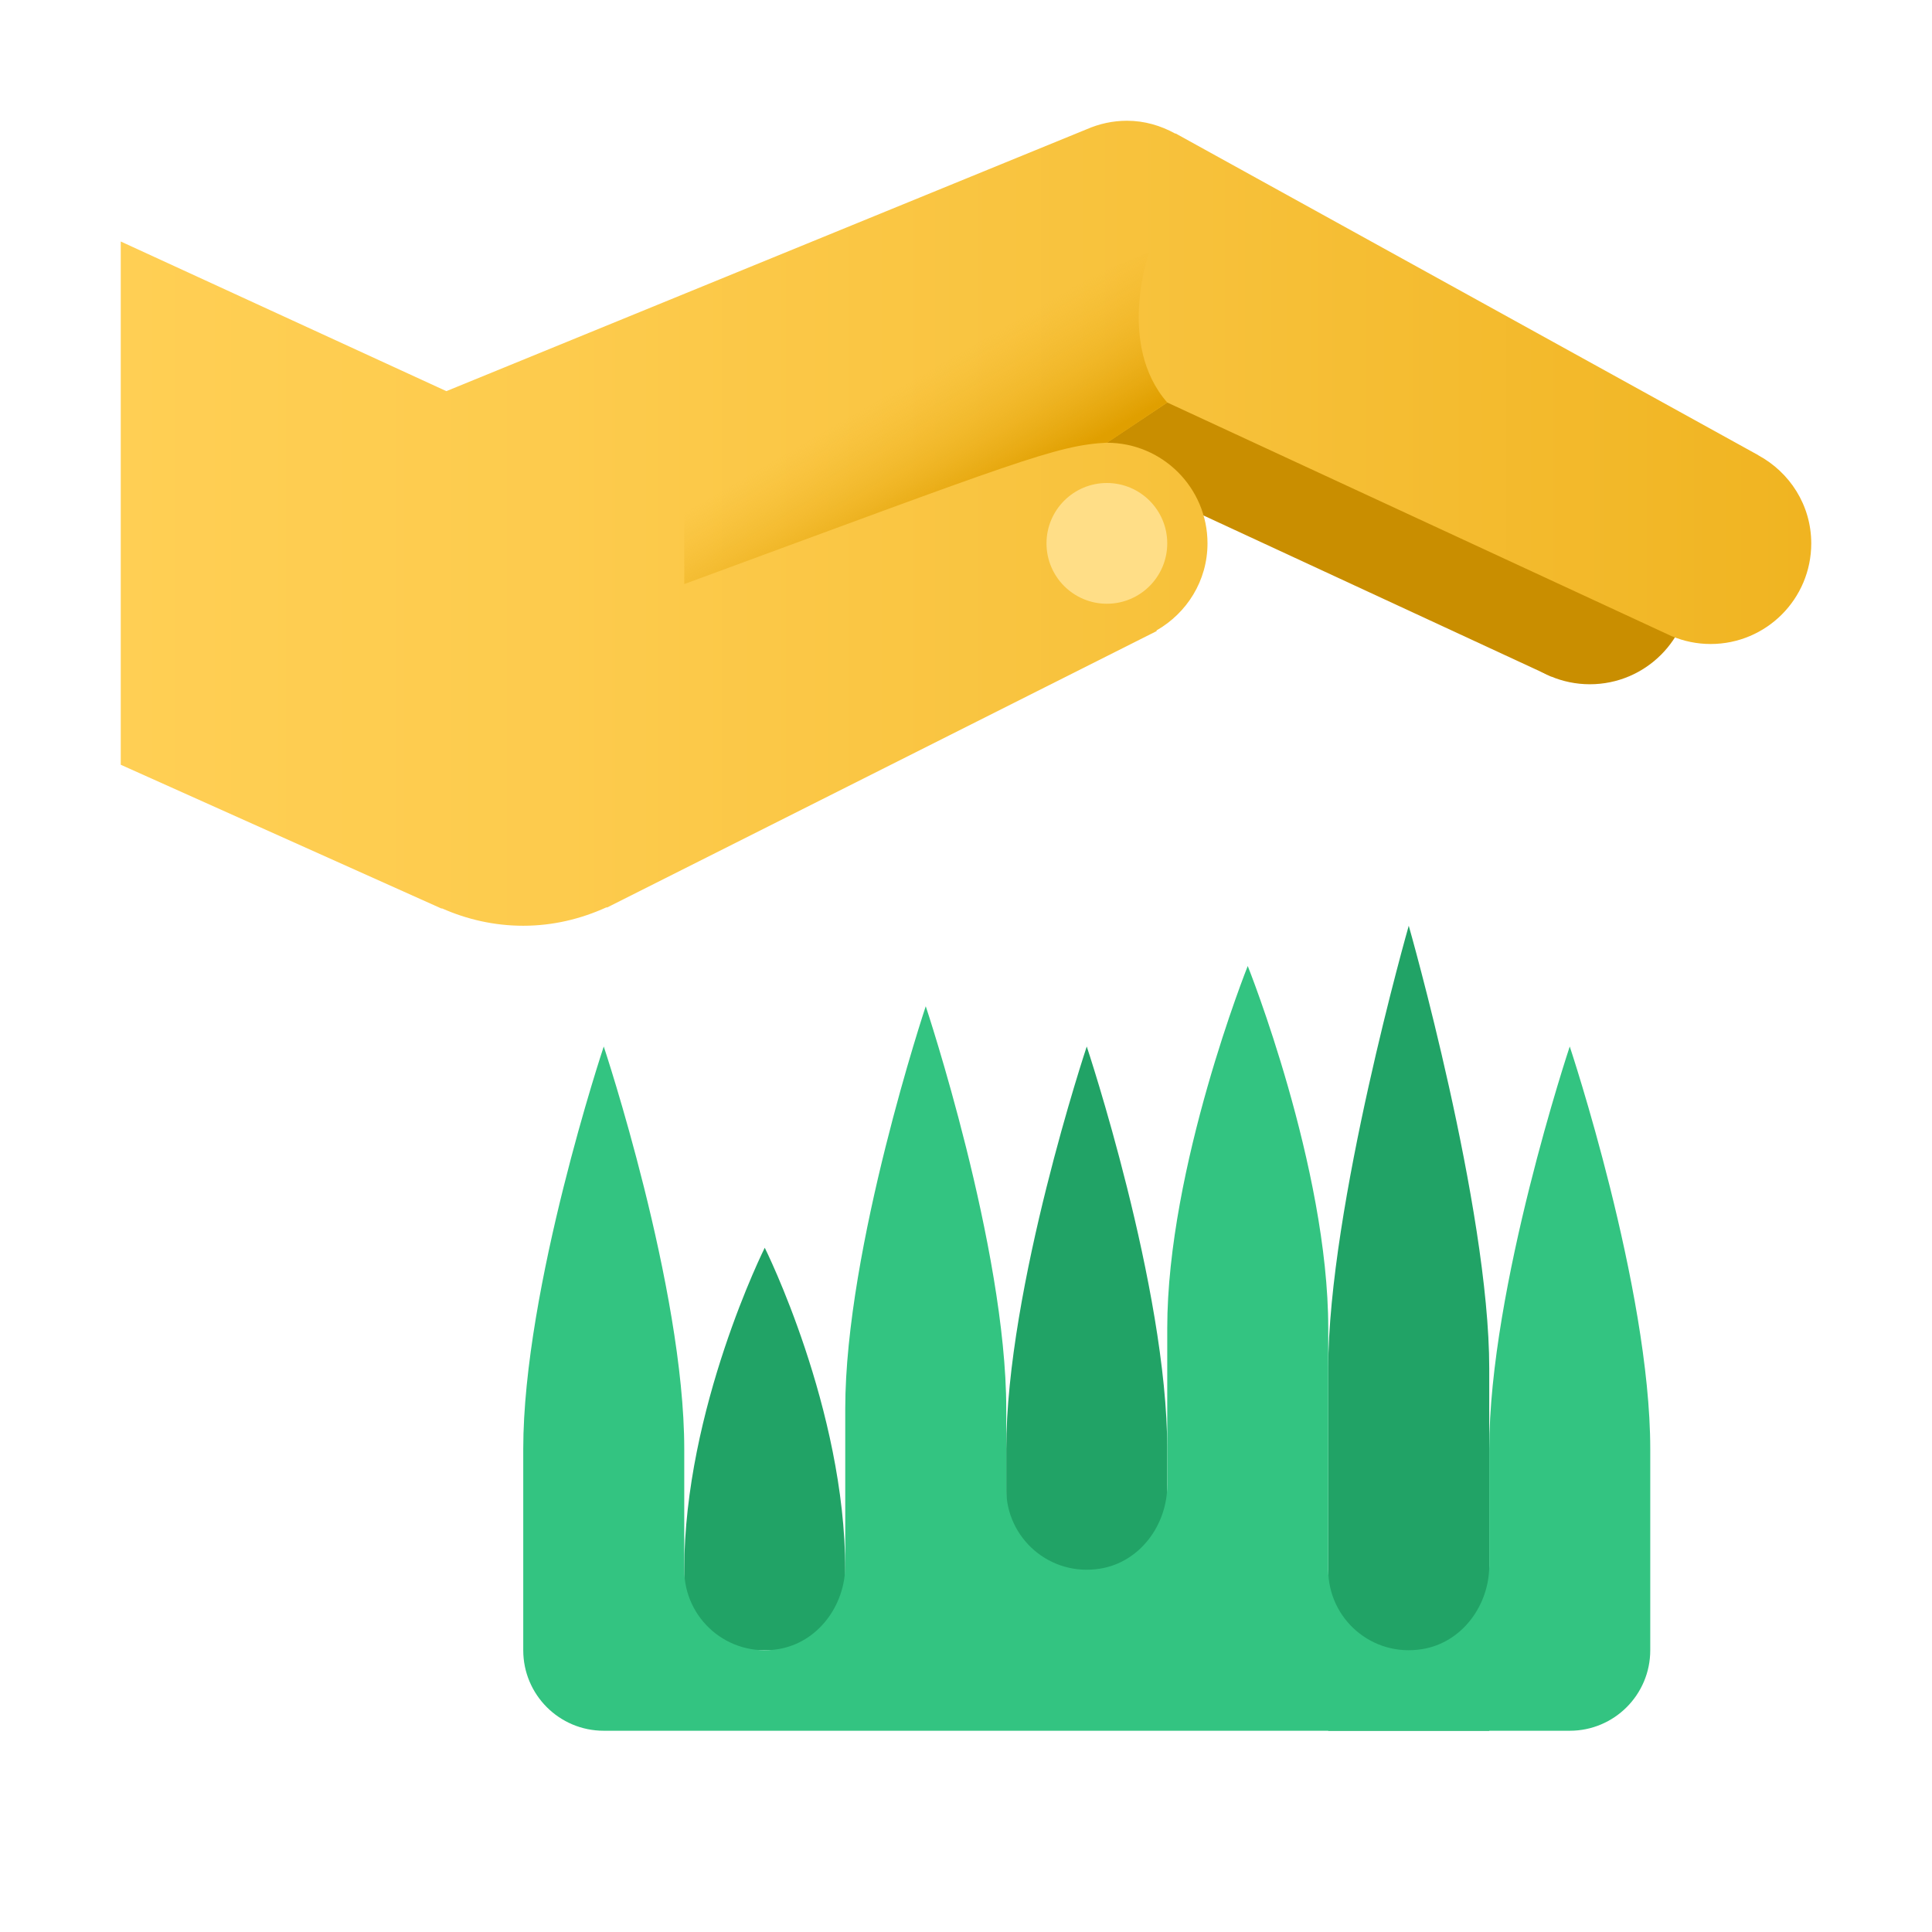 <?xml version="1.0" encoding="UTF-8"?> <svg xmlns="http://www.w3.org/2000/svg" viewBox="0 0 48 48" width="48px" height="48px"><path fill="#21a366" d="M29,36c0-4-2-10-2-10s-2,6-2,10s0,5,0,5h4C29,41,29,40,29,36z"></path><path fill="#21a366" d="M37,34c0-4-2-11-2-11s-2,7-2,11s0,9,0,9h4C37,43,37,38,37,34z"></path><path fill="#21a366" d="M21,39c0-4-2-8-2-8s-2,4-2,8c0,1,0,2,0,2h4C21,41,21,40,21,39z"></path><circle cx="39.5" cy="14.5" r="2.5" fill="#c98e00"></circle><polygon fill="#c98e00" points="26,11 38.54,16.809 40.68,12.307 26.211,4.317"></polygon><linearGradient id="YmJEEh2shErqlObkEicU~a" x1="3" x2="45" y1="-1661" y2="-1661" gradientTransform="matrix(1 0 0 -1 0 -1648)" gradientUnits="userSpaceOnUse"><stop offset="0" stop-color="#ffcf54"></stop><stop offset=".261" stop-color="#fdcb4d"></stop><stop offset=".639" stop-color="#f7c13a"></stop><stop offset="1" stop-color="#f0b421"></stop></linearGradient><path fill="url(#YmJEEh2shErqlObkEicU~a)" d="M43.68,11.309l0.001-0.002L29.212,3.318l-0.017-0.001C28.838,3.121,28.435,3,28,3 c-0.355,0-0.691,0.076-0.998,0.21h-0.001L11.09,9.718L3,6v13l7.963,3.57h0.022C11.603,22.843,12.282,23,13,23 c0.737,0,1.431-0.169,2.061-0.455h0.025l13.651-6.866l-0.004-0.016C29.486,15.232,30,14.43,30,13.5c0-1.381-1.119-2.5-2.5-2.5 l1.5-1l12.523,5.801c0.002,0.001,0.004,0.002,0.006,0.003l0.011,0.005l0.001-0.001C41.836,15.931,42.16,16,42.5,16 c1.381,0,2.5-1.119,2.5-2.5C45,12.548,44.462,11.731,43.68,11.309z"></path><circle cx="27.5" cy="13.5" r="1.5" fill="#ffde87"></circle><linearGradient id="YmJEEh2shErqlObkEicU~b" x1="22.337" x2="24.123" y1="-1657.632" y2="-1660.712" gradientTransform="matrix(1 0 0 -1 0 -1648)" gradientUnits="userSpaceOnUse"><stop offset="0" stop-color="#f0b421" stop-opacity="0"></stop><stop offset=".512" stop-color="#e9ab12" stop-opacity=".512"></stop><stop offset="1" stop-color="#e09f00"></stop></linearGradient><path fill="url(#YmJEEh2shErqlObkEicU~b)" d="M28.551,6.266L17,11v3.511c8.269-3.045,9.256-3.453,10.511-3.513L29,10 C27.733,8.549,28.551,6.266,28.551,6.266z"></path><path fill="#33c481" d="M41,38.074C41,38.172,41,37,41,37c0-0.273,0-0.592,0-1c0-4-2-10-2-10s-2,6-2,10v2.894 c0,0.996-0.681,1.919-1.665,2.078C34.082,41.176,33,40.215,33,39c0,0,0-2,0-6s-2-9-2-9s-2,5-2,9l0,3.894 c0,0.996-0.681,1.919-1.665,2.078C26.082,39.176,25,38.215,25,37c0-0.375,0-1,0-2c0-4-2-10-2-10s-2,6-2,10l0,3.894 c0,0.996-0.681,1.919-1.665,2.078C18.082,41.176,17,40.215,17,39c0,0,0,1,0-3s-2-10-2-10s-2,6-2,10v5c0,1.105,0.895,2,2,2h24 c1.105,0,2-0.895,2-2V38.074z"></path></svg> 